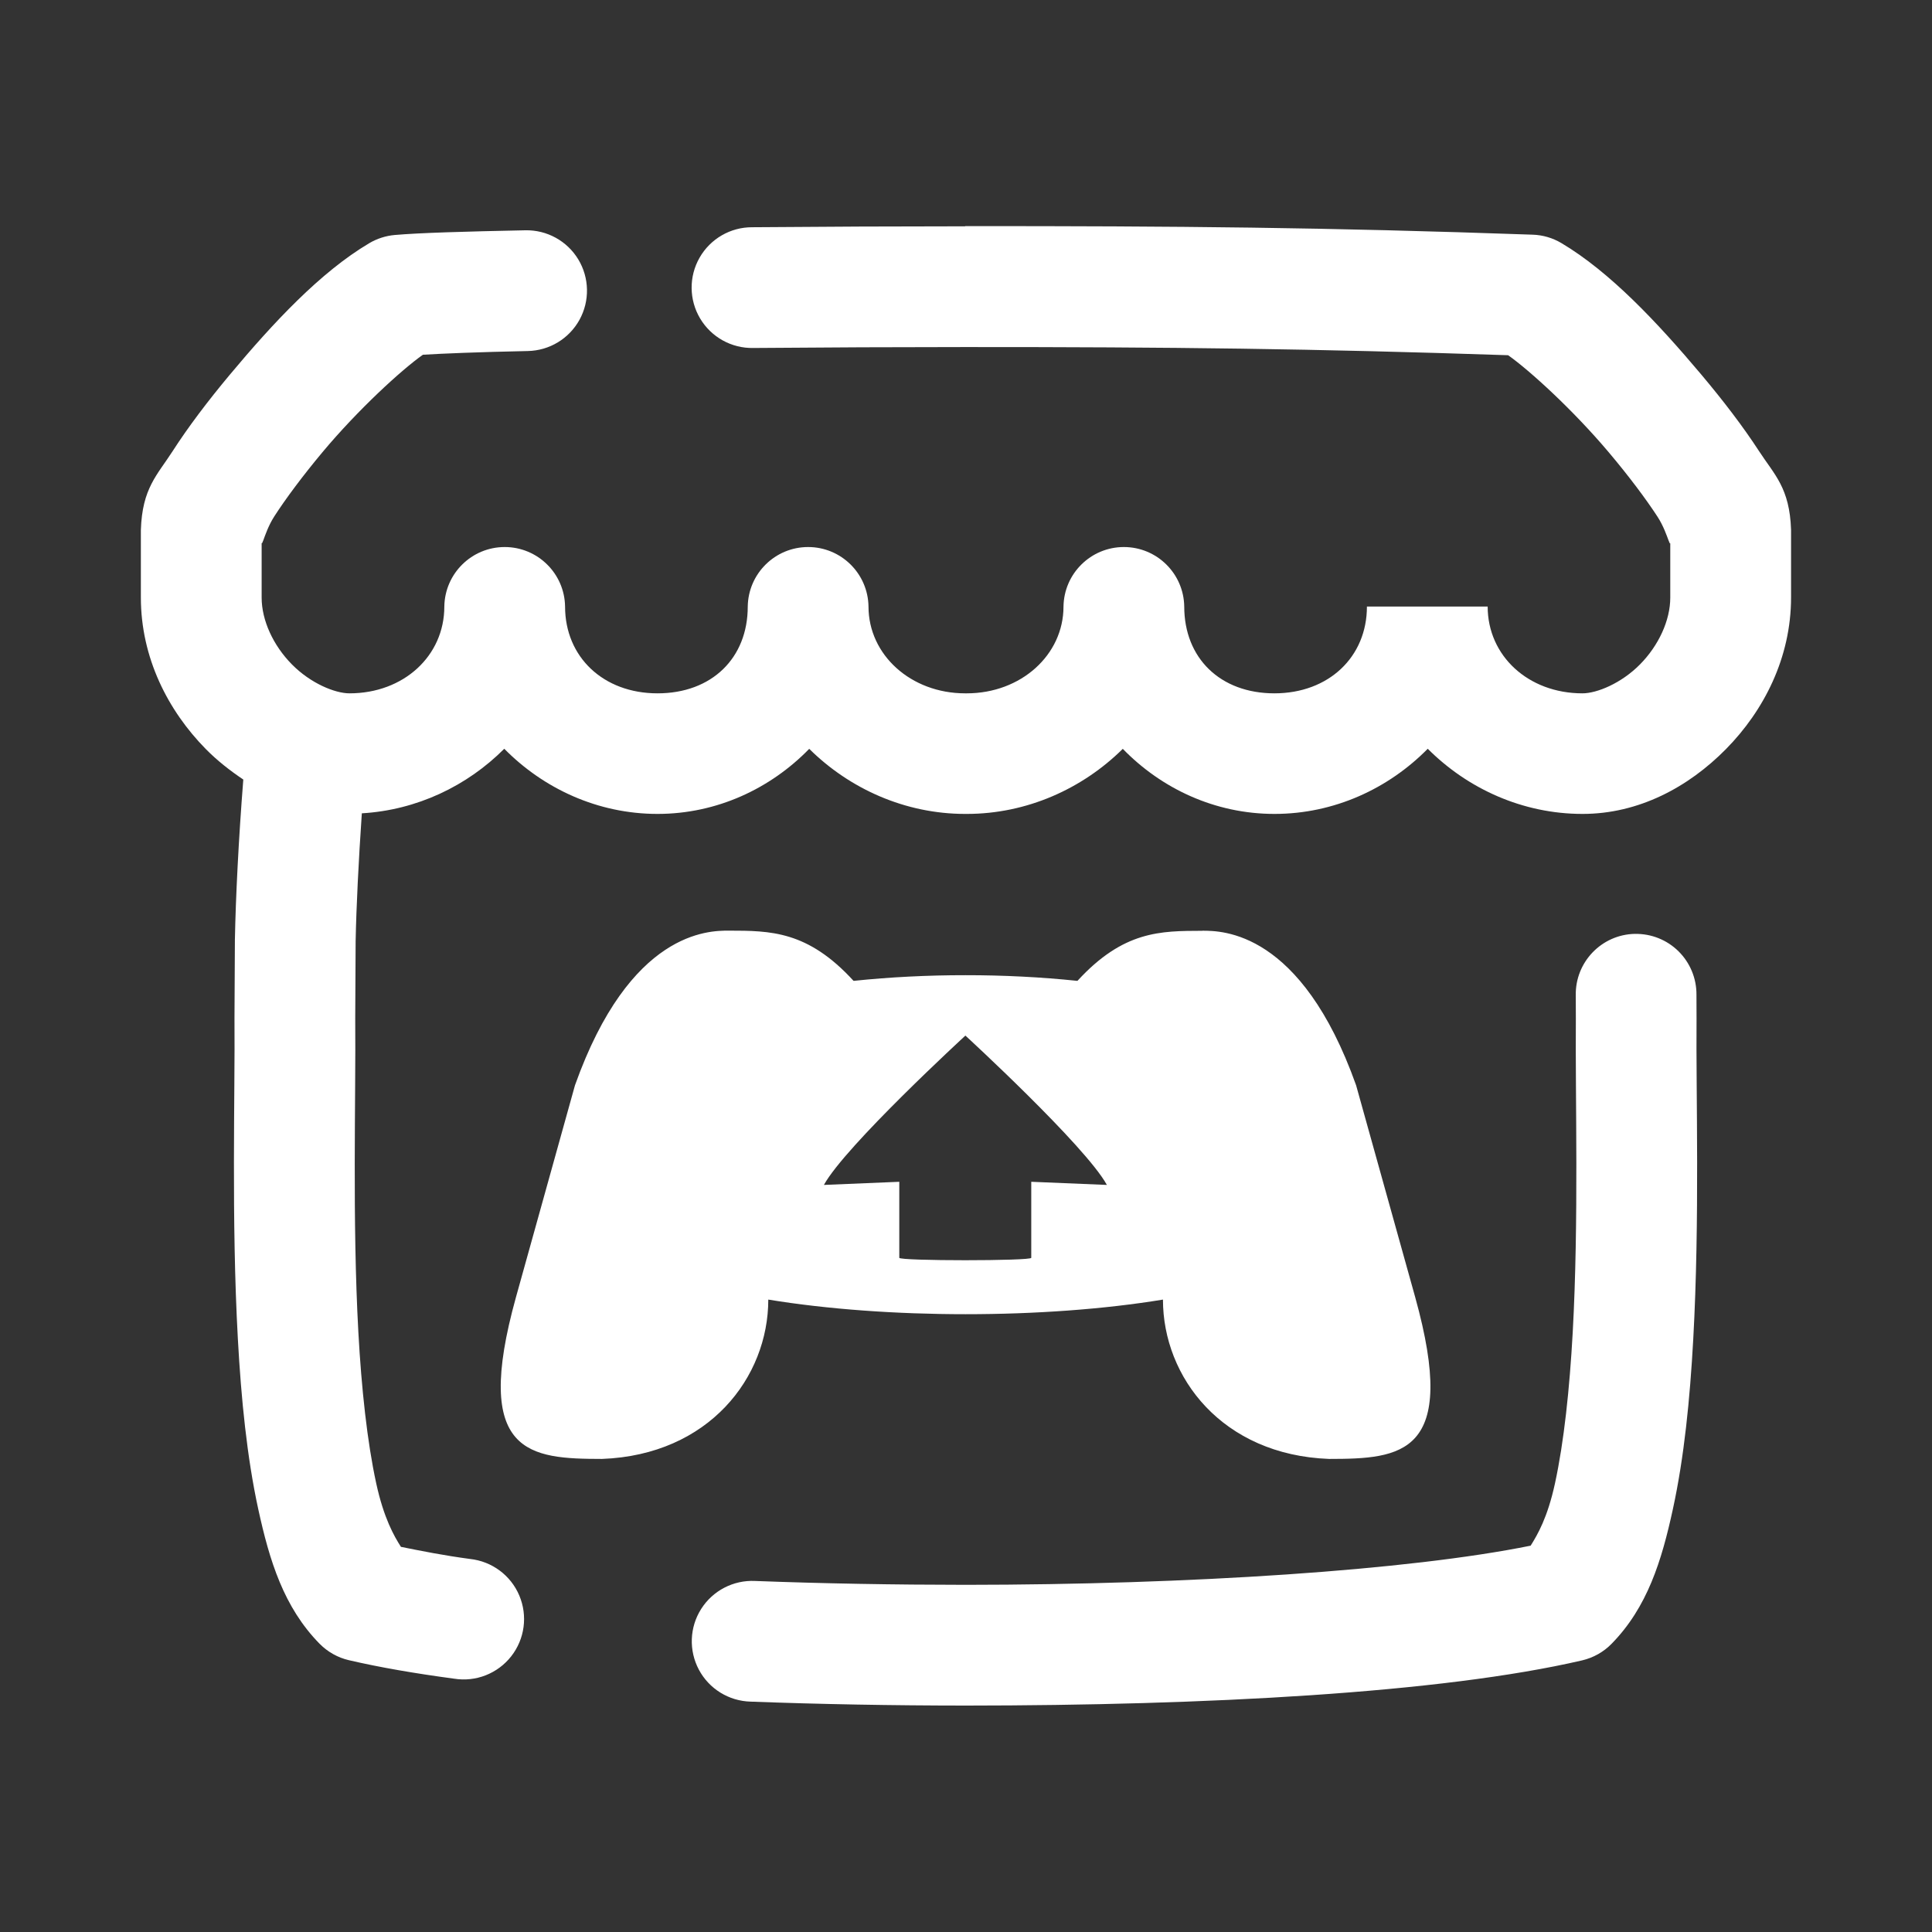 <svg xmlns="http://www.w3.org/2000/svg" xmlns:xlink="http://www.w3.org/1999/xlink" viewBox="0,0,256,256" width="48px" height="48px" fill-rule="nonzero"><rect x="0" y="0" width="256" height="256" fill="#333333" stroke="none"/><g fill="#ffffff" fill-rule="nonzero" stroke="none" stroke-width="1" stroke-linecap="butt" stroke-linejoin="miter" stroke-miterlimit="10" stroke-dasharray="" stroke-dashoffset="0" font-family="none" font-weight="none" font-size="none" text-anchor="none" style="mix-blend-mode: normal"><g transform="scale(5.333,5.333)"><path d="M23.98,5.623c-1.655,0 -3.495,0.008 -5.291,0.023c-0.54,-0.002 -1.039,0.287 -1.307,0.756c-0.268,0.469 -0.263,1.046 0.013,1.51c0.276,0.464 0.78,0.745 1.32,0.734c1.788,-0.015 3.62,-0.023 5.266,-0.023c5.126,-0.001 8.648,0.04 13.49,0.203c0.53,0.374 1.609,1.354 2.504,2.416c0.485,0.575 0.92,1.153 1.209,1.598c0.289,0.444 0.335,0.981 0.316,0.428v1.58c0,0.565 -0.287,1.189 -0.752,1.66c-0.465,0.471 -1.072,0.719 -1.43,0.719c-1.35,0 -2.355,-0.935 -2.355,-2.156h-3c0,1.252 -0.95,2.156 -2.299,2.156c-1.349,0 -2.24,-0.879 -2.24,-2.156c-0.012,-0.82 -0.68,-1.479 -1.5,-1.479c-0.82,0 -1.488,0.659 -1.5,1.479c0,1.2 -1.054,2.156 -2.404,2.156h-0.039c-1.35,0 -2.402,-0.957 -2.402,-2.156c-0.012,-0.82 -0.68,-1.479 -1.5,-1.479c-0.82,0 -1.488,0.659 -1.5,1.479c0,1.279 -0.892,2.156 -2.242,2.156c-1.35,0 -2.297,-0.906 -2.297,-2.156c-0.012,-0.82 -0.68,-1.479 -1.5,-1.479c-0.82,0 -1.488,0.659 -1.5,1.479c0,1.223 -1.007,2.156 -2.357,2.156c-0.358,0 -0.965,-0.247 -1.43,-0.719c-0.465,-0.471 -0.752,-1.095 -0.752,-1.66v-1.582c-0.017,0.547 0.027,0.012 0.312,-0.432c0.285,-0.444 0.717,-1.021 1.197,-1.596c0.891,-1.066 1.976,-2.057 2.498,-2.424c0.508,-0.03 1.327,-0.065 2.607,-0.092c0.536,-0.011 1.025,-0.307 1.284,-0.777c0.258,-0.47 0.246,-1.042 -0.031,-1.5c-0.278,-0.459 -0.779,-0.734 -1.315,-0.723c-1.517,0.031 -2.629,0.063 -3.246,0.117c-0.224,0.02 -0.441,0.09 -0.635,0.205c-1.21,0.718 -2.379,1.97 -3.465,3.27c-0.543,0.65 -1.034,1.299 -1.418,1.896c-0.384,0.597 -0.756,0.92 -0.789,1.959c-0,0.016 -0,0.033 0,0.049v1.629c0,1.5 0.677,2.814 1.615,3.766c0.282,0.286 0.598,0.533 0.93,0.756c-0.118,1.498 -0.188,2.915 -0.209,3.984c-0,0.01 -0,0.021 0,0.031v0.006c-0.004,0.643 -0.007,1.172 -0.01,1.904c-0,0.007 -0,0.013 0,0.02c0.016,1.847 -0.08,4.984 0.084,7.957c0.082,1.486 0.226,2.936 0.506,4.223c0.28,1.286 0.634,2.439 1.523,3.346c0.2,0.203 0.453,0.346 0.73,0.41c0.768,0.179 1.643,0.329 2.613,0.459c0.539,0.087 1.082,-0.126 1.419,-0.555c0.337,-0.429 0.414,-1.007 0.202,-1.51c-0.212,-0.503 -0.68,-0.85 -1.222,-0.909c-0.664,-0.089 -1.191,-0.195 -1.719,-0.301c-0.172,-0.268 -0.427,-0.715 -0.615,-1.58c-0.224,-1.03 -0.366,-2.353 -0.443,-3.748c-0.153,-2.783 -0.061,-5.825 -0.078,-7.801v-0.014c-0,-0.002 0,-0.004 0,-0.006c0.003,-0.724 0.006,-1.25 0.01,-1.887c0,-0.004 -0,-0.007 0,-0.01c0.017,-0.868 0.073,-1.994 0.154,-3.18c1.367,-0.08 2.617,-0.679 3.539,-1.604c0.975,0.99 2.324,1.619 3.807,1.619c1.477,0 2.809,-0.63 3.77,-1.617c1.004,0.994 2.385,1.617 3.875,1.617h0.039c1.491,0 2.873,-0.623 3.877,-1.617c0.96,0.988 2.291,1.617 3.768,1.617c1.483,0 2.833,-0.628 3.809,-1.619c0.991,0.993 2.358,1.619 3.846,1.619c1.393,0 2.628,-0.661 3.566,-1.613c0.938,-0.952 1.615,-2.266 1.615,-3.766v-1.629c0,-0.017 0,-0.034 0,-0.051c-0.035,-1.045 -0.413,-1.366 -0.801,-1.963c-0.388,-0.597 -0.883,-1.245 -1.43,-1.895c-1.094,-1.299 -2.27,-2.55 -3.475,-3.266c-0.217,-0.129 -0.463,-0.201 -0.715,-0.209c-5.169,-0.182 -8.771,-0.214 -14.1,-0.213zM18.104,23.123c-0.49,0 -2.45,0.003 -3.818,3.842l-1.467,5.268c-1.088,3.917 0.347,4.013 2.139,4.016c2.658,-0.099 4.131,-2.029 4.131,-3.959c1.47,0.241 3.186,0.363 4.902,0.363c1.716,0 3.433,-0.121 4.904,-0.363c0,1.929 1.471,3.861 4.129,3.959c1.791,-0.002 3.228,-0.097 2.139,-4.016l-1.469,-5.268c-1.367,-3.839 -3.329,-3.84 -3.82,-3.84v0.002h-0.002c-1.038,0.003 -1.959,-0.002 -3.102,1.244c-0.9,-0.094 -1.84,-0.142 -2.781,-0.141c-0.941,-0.001 -1.881,0.047 -2.781,0.141c-1.141,-1.247 -2.066,-1.246 -3.104,-1.248zM40.621,23.203c-0.828,0.017 -1.485,0.702 -1.469,1.529c0.001,0.182 0.001,0.372 0.002,0.58c-0.016,1.975 0.075,5.014 -0.078,7.797c-0.077,1.395 -0.217,2.72 -0.441,3.75c-0.184,0.846 -0.43,1.267 -0.604,1.545c-3.028,0.614 -8.479,0.971 -14.041,0.973c-1.771,-0.001 -3.539,-0.032 -5.229,-0.096c-0.539,-0.026 -1.051,0.24 -1.34,0.696c-0.289,0.456 -0.31,1.032 -0.056,1.509c0.254,0.476 0.745,0.779 1.285,0.793c1.73,0.065 3.533,0.097 5.338,0.098c0.001,0 0.001,0 0.002,0c0.001,0 0.001,0 0.002,0c5.958,-0.002 11.824,-0.31 15.318,-1.123c0.278,-0.065 0.533,-0.208 0.732,-0.412c0.889,-0.907 1.244,-2.06 1.523,-3.346c0.28,-1.286 0.424,-2.734 0.506,-4.221c0.164,-2.973 0.066,-6.11 0.082,-7.957c0,-0.007 0,-0.014 0,-0.021c-0.001,-0.208 -0.001,-0.4 -0.002,-0.582c0.003,-0.405 -0.158,-0.795 -0.446,-1.079c-0.288,-0.285 -0.68,-0.441 -1.085,-0.432zM23.986,25.73c0,0 2.981,2.738 3.516,3.711l-1.879,-0.078v1.889c0,0.08 -3.279,0.08 -3.279,0v-1.889l-1.873,0.078c0.535,-0.973 3.514,-3.708 3.516,-3.711z"></path></g></g></svg>